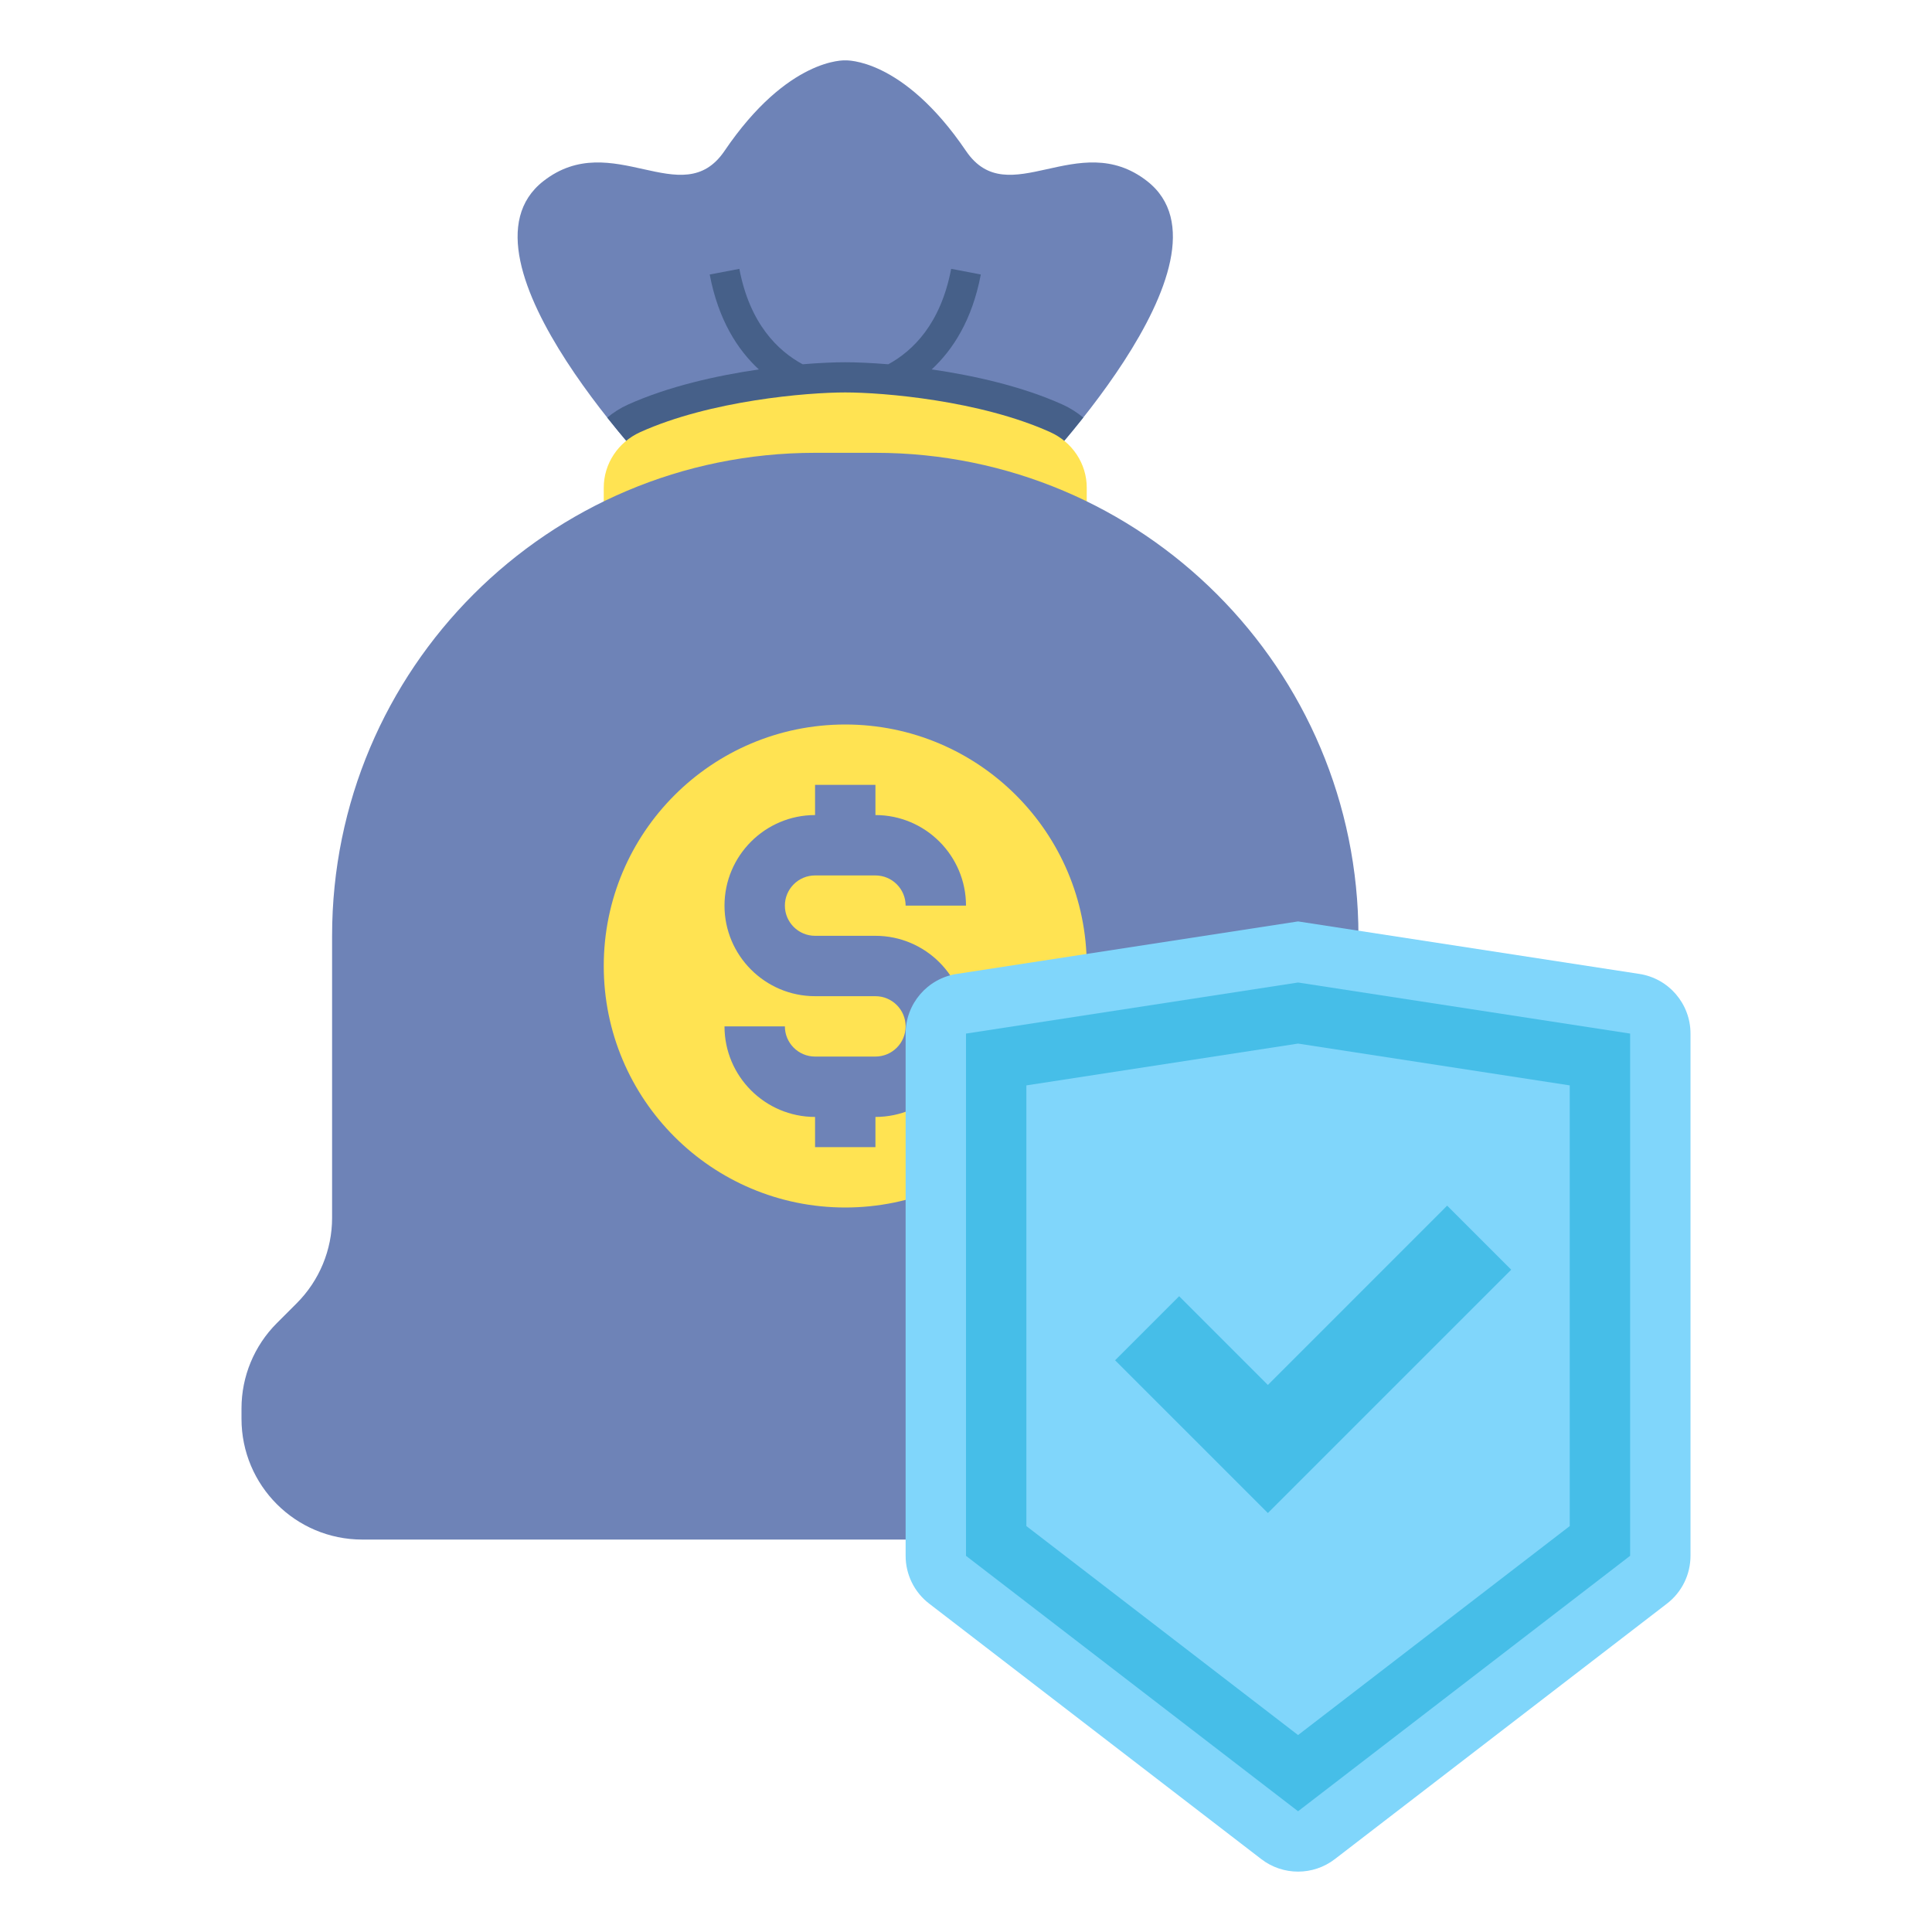 <svg xmlns="http://www.w3.org/2000/svg" xmlns:xlink="http://www.w3.org/1999/xlink" id="Layer_2" x="0px" y="0px" viewBox="0 0 64 64" style="enable-background:new 0 0 64 64;" xml:space="preserve" width="120"  height="120" > <style type="text/css" fill="#111111"> .st0{fill:#EDEFF1;} .st1{fill:#D3D3D3;} .st2{fill:#98CA69;} .st3{fill:#80D6FB;} .st4{fill:#FFB0AA;} .st5{fill:#FFE352;} .st6{fill:#6E83B7;} .st7{fill:#466089;} .st8{fill:#FFD3B3;} .st9{fill:#FCB98B;} .st10{fill:#FFB236;} .st11{fill:#46BEE8;} .st12{fill:#E0E2FF;} .st13{fill:#8FA5D1;} .st14{fill:#75AA40;} </style> <g fill="#111111"> <g fill="#111111"> <g fill="#111111"> <path class="st6" d="M34,16c0,0,7.293-7.429,4-10c-2.281-1.781-4.599,1.066-6-1c-2.109-3.109-4-3-4-3s-1.891-0.109-4,3 c-1.401,2.066-3.719-0.781-6,1c-3.293,2.571,4,10,4,10H34z" fill="#98CA69"></path> </g> <path class="st7" d="M35.204,13.404c-1.341-0.605-2.933-0.962-4.34-1.167c0.704-0.653,1.34-1.637,1.627-3.144l-0.982-0.188 c-0.348,1.827-1.271,2.72-2.083,3.162C28.857,12.021,28.364,12,28,12c-0.361,0-0.848,0.02-1.411,0.067 c-0.818-0.443-1.75-1.337-2.097-3.161l-0.982,0.188c0.287,1.507,0.923,2.491,1.628,3.144c-1.407,0.205-2.999,0.562-4.341,1.167 c-0.25,0.113-0.476,0.259-0.681,0.428C21.123,15.107,22,16,22,16h12c0,0,0.877-0.894,1.885-2.168 C35.68,13.664,35.454,13.517,35.204,13.404z" fill="#75AA40"></path> <g fill="#111111"> <path class="st5" d="M28,18h8v-1.843c0-0.8-0.479-1.512-1.208-1.841C32.466,13.266,29.261,13,28,13s-4.466,0.265-6.792,1.315 C20.479,14.645,20,15.357,20,16.157L20,18H28z" fill="#D3D3D3"></path> </g> <g fill="#111111"> <path class="st6" d="M28,15h1c8.837,0,16,7.163,16,16v9.343c0,1.061,0.421,2.078,1.172,2.828l0.657,0.657 c0.75,0.75,1.172,1.768,1.172,2.828V47c0,2.209-1.791,4-4,4H28H12c-2.209,0-4-1.791-4-4v-0.343c0-1.061,0.421-2.078,1.172-2.828 l0.657-0.657c0.75-0.75,1.172-1.768,1.172-2.828V31c0-8.837,7.163-16,16-16H28z" fill="#98CA69"></path> </g> <g fill="#111111"> <circle class="st5" cx="28" cy="32" r="8" fill="#D3D3D3"></circle> </g> <path class="st6" d="M29,31h-2c-0.551,0-1-0.448-1-1s0.449-1,1-1h2c0.551,0,1,0.448,1,1h2c0-1.654-1.346-3-3-3v-1h-2v1 c-1.654,0-3,1.346-3,3s1.346,3,3,3h2c0.551,0,1,0.448,1,1s-0.449,1-1,1h-2c-0.551,0-1-0.448-1-1h-2c0,1.654,1.346,3,3,3v1h2v-1 c1.654,0,3-1.346,3-3S30.654,31,29,31z" fill="#98CA69"></path> </g> <g fill="#111111"> <path class="st3" d="M44.219,61.585l11-8.462C55.712,52.745,56,52.159,56,51.538V34.239c0-0.987-0.72-1.827-1.696-1.977L43,30.523 l-11.304,1.739C30.72,32.412,30,33.252,30,34.239v17.299c0,0.621,0.288,1.207,0.781,1.585l11,8.462 C42.499,62.138,43.501,62.138,44.219,61.585z" fill="#466089"></path> </g> <path class="st11" d="M43,32.547l-11,1.692v17.3L43,60l11-8.462V34.239L43,32.547z M52,50.553l-9,6.923l-9-6.923V35.955l9-1.385 l9,1.385V50.553z" fill="#FFD3B3"></path> <g fill="#111111"> <polygon class="st11" points="42,50.121 36.939,45.061 39.061,42.939 42,45.879 47.939,39.939 50.061,42.061 " fill="#FFD3B3"></polygon> </g> </g> </svg>